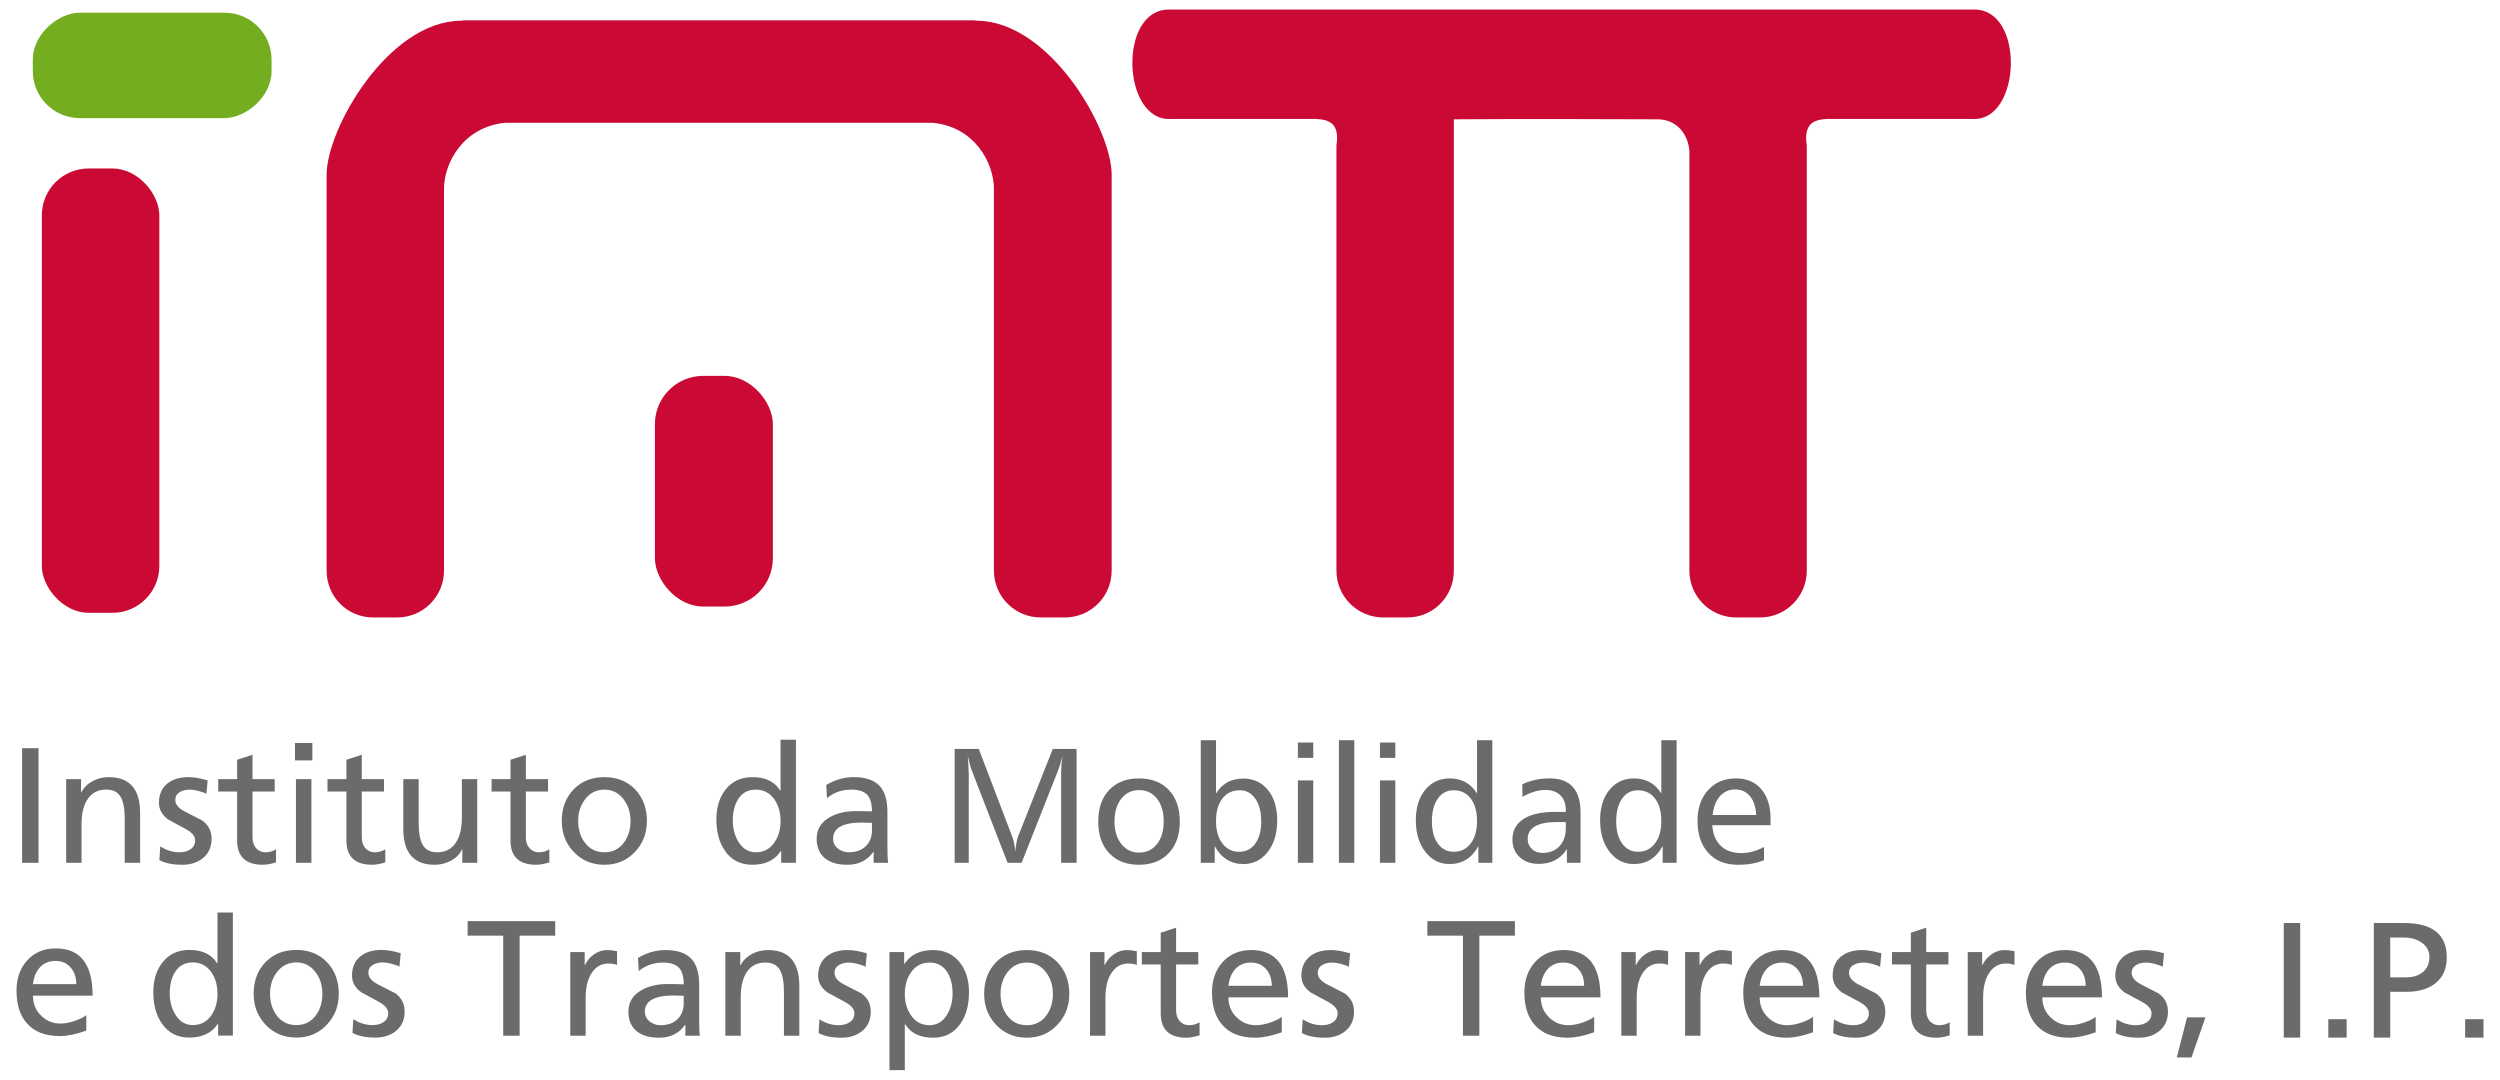 <?xml version="1.0" encoding="UTF-8" standalone="no"?>
<!-- Created with Inkscape (http://www.inkscape.org/) -->
<svg
   xmlns:svg="http://www.w3.org/2000/svg"
   xmlns="http://www.w3.org/2000/svg"
   version="1.0"
   width="224.895"
   height="97.126"
   id="svg2">
  <defs
     id="defs4" />
  <g
     transform="translate(-239.308,-486.204)"
     id="layer1">
    <rect
       width="224.895"
       height="97.126"
       x="239.308"
       y="486.204"
       style="fill:white;fill-opacity:1;stroke:none;stroke-width:0.25;stroke-opacity:1"
       id="rect5552" />
    <rect
       width="10.57"
       height="39.972"
       ry="4.217"
       x="243.071"
       y="501.359"
       style="fill:#ca0a34;fill-opacity:1;stroke:none;stroke-width:0.148;stroke-opacity:1"
       id="rect1882" />
    <rect
       width="9.483"
       height="21.479"
       ry="4.227"
       x="487.346"
       y="-263.737"
       transform="matrix(0,1,-1,0,0,0)"
       style="fill:#75ad21;fill-opacity:1;stroke:none;stroke-width:0.103;stroke-opacity:1"
       id="rect1884" />
    <path
       d="M 280.906,488.035 L 280.938,488.066 L 280.719,488.066 C 274.191,488.18 268.688,497.789 268.688,501.938 L 268.688,537.531 C 268.688,539.867 270.539,541.75 272.875,541.75 L 275.031,541.75 C 277.367,541.75 279.25,539.867 279.25,537.531 L 279.25,503.188 C 279.25,500.852 280.999,497.59 284.781,497.25 L 323.188,497.25 C 326.97,497.59 328.719,500.852 328.719,503.188 L 328.719,537.531 C 328.719,539.867 330.602,541.75 332.938,541.75 L 335.094,541.75 C 337.43,541.75 339.312,539.867 339.312,537.531 L 339.312,501.938 C 339.312,497.789 333.778,488.18 327.25,488.066 L 327.031,488.066 L 327.062,488.035 L 280.906,488.035 z "
       style="fill:#ca0a34;fill-opacity:1;stroke:none;stroke-width:0.148;stroke-opacity:1"
       id="rect1886" />
    <rect
       width="10.611"
       height="20.752"
       ry="4.342"
       x="298.223"
       y="520.017"
       style="fill:#ca0a34;fill-opacity:1;stroke:none;stroke-width:0.107;stroke-opacity:1"
       id="rect1888" />
    <path
       d="M 344.469,487.062 C 339.87,487.042 340.236,497.153 344.625,496.906 L 356.844,496.906 C 358.498,496.872 359.897,496.909 359.531,499.312 L 359.531,537.531 C 359.531,539.867 361.414,541.75 363.75,541.75 L 365.906,541.75 C 368.242,541.75 370.094,539.867 370.094,537.531 L 370.094,496.938 C 376.208,496.898 382.323,496.91 388.438,496.938 C 390.24,496.95 391.197,498.394 391.281,499.812 L 391.281,537.531 C 391.281,539.867 393.164,541.75 395.5,541.75 L 397.625,541.75 C 399.961,541.75 401.844,539.867 401.844,537.531 L 401.844,499.312 C 401.478,496.909 402.877,496.872 404.531,496.906 L 416.75,496.906 C 421.139,497.153 421.505,487.042 416.906,487.062 C 416.906,487.062 344.469,487.062 344.469,487.062 z "
       style="fill:#ca0a34;fill-opacity:1;stroke:none;stroke-width:0.148;stroke-opacity:1"
       id="rect1921" />
    <path
       d="M 242.774,563.817 L 241.296,563.817 L 241.296,553.511 L 242.774,553.511 L 242.774,563.817 z M 251.912,563.817 L 250.528,563.817 L 250.528,559.918 C 250.528,559.005 250.413,558.342 250.183,557.929 C 249.937,557.482 249.522,557.252 248.936,557.237 C 248.177,557.213 247.598,557.494 247.199,558.08 C 246.829,558.623 246.644,559.375 246.644,560.336 L 246.644,563.817 L 245.26,563.817 L 245.26,556.293 L 246.601,556.293 L 246.601,557.482 L 246.629,557.482 C 246.836,557.064 247.165,556.731 247.617,556.484 C 248.068,556.237 248.561,556.113 249.094,556.113 C 250.973,556.113 251.912,557.189 251.912,559.342 L 251.912,563.817 z M 258.341,561.648 C 258.341,562.407 258.072,562.998 257.534,563.421 C 257.048,563.805 256.441,563.997 255.71,563.997 C 254.85,563.997 254.163,563.858 253.649,563.579 L 253.721,562.34 C 254.269,562.695 254.845,562.873 255.451,562.873 C 255.826,562.873 256.14,562.794 256.395,562.635 C 256.707,562.448 256.863,562.167 256.863,561.792 C 256.863,561.427 256.582,561.09 256.02,560.783 C 255.496,560.5 254.973,560.216 254.449,559.933 C 253.887,559.529 253.606,559.027 253.606,558.426 C 253.606,557.677 253.861,557.095 254.37,556.682 C 254.845,556.303 255.475,556.113 256.258,556.113 C 256.748,556.113 257.325,556.211 257.988,556.408 L 257.872,557.619 C 257.723,557.528 257.481,557.439 257.145,557.352 C 256.827,557.276 256.582,557.237 256.409,557.237 C 256.03,557.237 255.72,557.312 255.48,557.461 C 255.211,557.624 255.076,557.855 255.076,558.152 C 255.076,558.561 255.36,558.912 255.927,559.205 C 256.45,559.474 256.974,559.743 257.498,560.012 C 258.06,560.415 258.341,560.961 258.341,561.648 L 258.341,561.648 z M 264.135,563.788 C 263.655,563.928 263.261,563.997 262.953,563.997 C 261.411,563.997 260.64,563.267 260.64,561.806 L 260.64,557.41 L 258.939,557.41 L 258.939,556.293 L 260.64,556.293 L 260.64,554.549 L 262.024,554.102 L 262.024,556.293 L 264.02,556.293 L 264.02,557.41 L 262.024,557.41 L 262.024,561.533 C 262.024,561.951 262.139,562.282 262.37,562.527 C 262.586,562.758 262.86,562.873 263.191,562.873 C 263.547,562.873 263.861,562.784 264.135,562.606 L 264.135,563.788 z M 267.407,554.607 L 265.843,554.607 L 265.843,553.043 L 267.407,553.043 L 267.407,554.607 z M 267.321,563.817 L 265.93,563.817 L 265.93,556.293 L 267.321,556.293 L 267.321,563.817 z M 273.966,563.788 C 273.485,563.928 273.091,563.997 272.784,563.997 C 271.241,563.997 270.47,563.267 270.47,561.806 L 270.47,557.41 L 268.769,557.41 L 268.769,556.293 L 270.47,556.293 L 270.47,554.549 L 271.854,554.102 L 271.854,556.293 L 273.85,556.293 L 273.85,557.41 L 271.854,557.41 L 271.854,561.533 C 271.854,561.951 271.969,562.282 272.2,562.527 C 272.416,562.758 272.69,562.873 273.022,562.873 C 273.377,562.873 273.692,562.784 273.966,562.606 L 273.966,563.788 z M 282.239,563.817 L 280.899,563.817 L 280.899,562.621 L 280.87,562.621 C 280.668,563.044 280.34,563.379 279.886,563.626 C 279.432,563.874 278.939,563.997 278.405,563.997 C 276.527,563.997 275.587,562.919 275.587,560.761 L 275.587,556.293 L 276.971,556.293 L 276.971,560.185 C 276.971,561.098 277.086,561.761 277.317,562.174 C 277.562,562.626 277.98,562.859 278.571,562.873 C 279.33,562.892 279.907,562.609 280.301,562.023 C 280.671,561.484 280.856,560.735 280.856,559.774 L 280.856,556.293 L 282.239,556.293 L 282.239,563.817 z M 288.726,563.788 C 288.245,563.928 287.851,563.997 287.544,563.997 C 286.001,563.997 285.23,563.267 285.23,561.806 L 285.23,557.41 L 283.529,557.41 L 283.529,556.293 L 285.23,556.293 L 285.23,554.549 L 286.614,554.102 L 286.614,556.293 L 288.61,556.293 L 288.61,557.41 L 286.614,557.41 L 286.614,561.533 C 286.614,561.951 286.729,562.282 286.96,562.527 C 287.176,562.758 287.45,562.873 287.782,562.873 C 288.137,562.873 288.452,562.784 288.726,562.606 L 288.726,563.788 z M 297.504,560.055 C 297.504,561.151 297.148,562.075 296.437,562.83 C 295.712,563.608 294.794,563.997 293.684,563.997 C 292.565,563.997 291.64,563.608 290.909,562.83 C 290.198,562.075 289.843,561.151 289.843,560.055 C 289.843,558.902 290.197,557.957 290.906,557.219 C 291.615,556.482 292.541,556.113 293.684,556.113 C 294.818,556.113 295.738,556.482 296.444,557.219 C 297.151,557.957 297.504,558.902 297.504,560.055 L 297.504,560.055 z M 296.026,560.055 C 296.026,559.296 295.82,558.647 295.407,558.109 C 294.965,557.528 294.39,557.237 293.684,557.237 C 292.968,557.237 292.387,557.528 291.94,558.109 C 291.527,558.647 291.32,559.296 291.32,560.055 C 291.32,560.805 291.51,561.441 291.89,561.965 C 292.322,562.57 292.92,562.873 293.684,562.873 C 294.438,562.873 295.032,562.57 295.464,561.965 C 295.839,561.441 296.026,560.805 296.026,560.055 L 296.026,560.055 z "
       style="font-size:14.109px;font-style:normal;font-variant:normal;font-weight:normal;font-stretch:normal;text-align:start;line-height:100%;writing-mode:lr-tb;text-anchor:start;fill:#6d6a6a;fill-opacity:1;stroke:none;stroke-width:1px;stroke-linecap:butt;stroke-linejoin:miter;stroke-opacity:1;font-family:Trebuchet MS"
       id="text1935" />
    <path
       d="M 310.908,563.817 L 309.582,563.817 L 309.582,562.758 L 309.553,562.758 C 309.01,563.584 308.155,563.997 306.987,563.997 C 305.921,563.997 305.097,563.574 304.515,562.729 C 304.006,561.989 303.751,561.052 303.751,559.918 C 303.751,558.842 304.02,557.955 304.558,557.259 C 305.145,556.495 305.959,556.113 307.002,556.113 C 308.164,556.113 308.996,556.516 309.495,557.324 L 309.524,557.324 L 309.524,552.747 L 310.908,552.747 L 310.908,563.817 z M 309.524,560.069 C 309.524,559.301 309.341,558.652 308.976,558.124 C 308.563,557.533 308.003,557.237 307.297,557.237 C 306.596,557.237 306.062,557.53 305.697,558.116 C 305.385,558.616 305.229,559.253 305.229,560.026 C 305.229,560.728 305.39,561.35 305.712,561.893 C 306.096,562.546 306.629,562.873 307.312,562.873 C 308.032,562.873 308.597,562.563 309.005,561.943 C 309.351,561.415 309.524,560.79 309.524,560.069 L 309.524,560.069 z M 319.196,563.817 L 317.899,563.817 L 317.899,562.844 L 317.87,562.844 C 317.322,563.613 316.544,563.997 315.535,563.997 C 314.684,563.997 314.021,563.81 313.546,563.435 C 313.032,563.032 312.774,562.436 312.774,561.648 C 312.774,560.793 313.178,560.144 313.985,559.702 C 314.629,559.346 315.393,559.169 316.277,559.169 C 316.897,559.169 317.387,559.178 317.747,559.197 C 317.747,558.525 317.613,558.035 317.344,557.727 C 317.051,557.4 316.565,557.237 315.888,557.237 C 315.042,557.237 314.314,557.492 313.704,558.001 L 313.632,556.819 C 314.425,556.348 315.251,556.113 316.111,556.113 C 317.168,556.113 317.942,556.375 318.432,556.898 C 318.903,557.403 319.138,558.179 319.138,559.226 L 319.138,562.34 C 319.138,563.032 319.157,563.524 319.196,563.817 L 319.196,563.817 z M 317.747,560.891 L 317.747,560.228 C 317.651,560.228 317.505,560.223 317.308,560.214 C 317.111,560.204 316.964,560.199 316.868,560.199 C 315.124,560.199 314.252,560.682 314.252,561.648 C 314.252,562.018 314.406,562.32 314.713,562.556 C 314.987,562.767 315.302,562.873 315.657,562.873 C 316.32,562.873 316.839,562.683 317.214,562.304 C 317.57,561.948 317.747,561.477 317.747,560.891 L 317.747,560.891 z "
       style="font-size:14.109px;font-style:normal;font-variant:normal;font-weight:normal;font-stretch:normal;text-align:start;line-height:100%;writing-mode:lr-tb;text-anchor:start;fill:#6d6a6a;fill-opacity:1;stroke:none;stroke-width:1px;stroke-linecap:butt;stroke-linejoin:miter;stroke-opacity:1;font-family:Trebuchet MS"
       id="text1953" />
    <path
       d="M 325.188,553.576 L 327.357,553.576 L 330.384,561.518 C 330.456,561.71 330.512,561.916 330.553,562.134 C 330.594,562.353 330.622,562.582 330.636,562.823 C 330.67,562.51 330.707,562.239 330.748,562.008 C 330.789,561.777 330.831,561.607 330.874,561.496 L 334.016,553.576 L 336.157,553.576 L 336.157,563.817 L 334.766,563.817 L 334.766,555.774 C 334.766,555.524 334.776,555.267 334.795,555.003 C 334.814,554.738 334.845,554.465 334.889,554.181 C 334.826,554.45 334.759,554.704 334.687,554.941 C 334.615,555.179 334.538,555.397 334.456,555.594 L 331.213,563.817 L 329.944,563.817 L 326.708,555.464 C 326.66,555.339 326.607,555.17 326.55,554.956 C 326.492,554.742 326.432,554.493 326.37,554.21 C 326.398,554.676 326.42,555.041 326.434,555.305 C 326.449,555.57 326.456,555.735 326.456,555.803 L 326.456,563.817 L 325.188,563.817 L 325.188,553.576 z M 341.779,557.28 C 341.12,557.28 340.587,557.538 340.179,558.055 C 339.77,558.571 339.566,559.253 339.566,560.098 C 339.566,560.934 339.77,561.611 340.179,562.127 C 340.587,562.644 341.12,562.902 341.779,562.902 C 342.447,562.902 342.982,562.647 343.386,562.138 C 343.789,561.629 343.991,560.949 343.991,560.098 C 343.991,559.243 343.789,558.559 343.386,558.048 C 342.982,557.536 342.447,557.28 341.779,557.28 L 341.779,557.28 z M 341.764,556.228 C 342.903,556.228 343.8,556.575 344.456,557.269 C 345.112,557.964 345.44,558.911 345.44,560.113 C 345.44,561.304 345.11,562.25 344.449,562.949 C 343.788,563.648 342.893,563.997 341.764,563.997 C 340.635,563.997 339.743,563.649 339.087,562.952 C 338.431,562.256 338.103,561.309 338.103,560.113 C 338.103,558.911 338.431,557.964 339.087,557.269 C 339.743,556.575 340.635,556.228 341.764,556.228 L 341.764,556.228 z M 350.824,557.295 C 350.17,557.295 349.653,557.542 349.271,558.037 C 348.889,558.532 348.698,559.209 348.698,560.069 C 348.698,560.905 348.889,561.574 349.271,562.077 C 349.653,562.579 350.156,562.83 350.781,562.83 C 351.386,562.83 351.868,562.586 352.226,562.098 C 352.584,561.611 352.762,560.949 352.763,560.113 C 352.762,559.248 352.587,558.562 352.236,558.055 C 351.886,557.548 351.415,557.295 350.824,557.295 L 350.824,557.295 z M 347.328,552.79 L 348.698,552.79 L 348.698,557.59 C 348.971,557.138 349.313,556.801 349.721,556.577 C 350.129,556.354 350.61,556.242 351.163,556.242 C 352.075,556.242 352.811,556.585 353.368,557.269 C 353.925,557.954 354.204,558.863 354.204,559.997 C 354.204,561.165 353.92,562.113 353.354,562.841 C 352.787,563.568 352.056,563.932 351.163,563.932 C 350.6,563.932 350.101,563.796 349.663,563.522 C 349.226,563.248 348.866,562.844 348.582,562.311 L 348.582,563.817 L 347.328,563.817 L 347.328,552.79 z M 356.063,556.408 L 357.447,556.408 L 357.447,563.817 L 356.063,563.817 L 356.063,556.408 z M 356.063,552.999 L 357.447,552.999 L 357.447,554.383 L 356.063,554.383 L 356.063,552.999 z M 359.754,552.79 L 361.137,552.79 L 361.137,563.817 L 359.754,563.817 L 359.754,552.79 z M 363.444,556.408 L 364.827,556.408 L 364.827,563.817 L 363.444,563.817 L 363.444,556.408 z M 363.444,552.999 L 364.827,552.999 L 364.827,554.383 L 363.444,554.383 L 363.444,552.999 z M 370.067,557.295 C 369.476,557.295 369.004,557.546 368.651,558.048 C 368.298,558.55 368.121,559.229 368.121,560.084 C 368.121,560.929 368.3,561.599 368.658,562.091 C 369.016,562.583 369.495,562.83 370.096,562.83 C 370.721,562.83 371.224,562.58 371.606,562.08 C 371.988,561.58 372.179,560.915 372.179,560.084 C 372.179,559.214 371.99,558.532 371.613,558.037 C 371.236,557.542 370.721,557.295 370.067,557.295 L 370.067,557.295 z M 372.179,552.79 L 373.555,552.79 L 373.555,563.817 L 372.301,563.817 L 372.301,562.311 C 372.013,562.849 371.652,563.254 371.217,563.525 C 370.782,563.797 370.276,563.932 369.7,563.932 C 368.82,563.932 368.096,563.565 367.527,562.83 C 366.957,562.095 366.673,561.15 366.673,559.997 C 366.673,558.859 366.952,557.946 367.512,557.259 C 368.072,556.571 368.811,556.228 369.728,556.228 C 370.262,556.228 370.735,556.342 371.148,556.57 C 371.561,556.798 371.905,557.138 372.179,557.59 L 372.179,552.79 z M 379.292,560.156 C 378.466,560.156 377.833,560.286 377.393,560.545 C 376.954,560.805 376.734,561.177 376.734,561.662 C 376.734,562.032 376.859,562.336 377.109,562.574 C 377.358,562.812 377.683,562.931 378.082,562.931 C 378.711,562.931 379.216,562.729 379.595,562.325 C 379.975,561.922 380.164,561.381 380.164,560.704 L 380.164,560.156 L 379.292,560.156 z M 381.491,559.313 L 381.491,563.817 L 380.265,563.817 L 380.265,562.577 C 379.977,563.029 379.622,563.365 379.199,563.587 C 378.776,563.808 378.286,563.918 377.728,563.918 C 377.022,563.918 376.452,563.716 376.017,563.313 C 375.582,562.909 375.364,562.383 375.364,561.734 C 375.364,560.927 375.694,560.31 376.352,559.882 C 377.01,559.454 377.959,559.241 379.199,559.241 L 380.164,559.241 L 380.164,559.096 C 380.164,558.52 380.002,558.071 379.678,557.749 C 379.354,557.427 378.906,557.266 378.334,557.266 C 378.012,557.266 377.678,557.317 377.332,557.421 C 376.986,557.524 376.631,557.679 376.265,557.886 L 376.251,556.761 C 376.621,556.583 377.01,556.45 377.419,556.361 C 377.827,556.272 378.264,556.228 378.73,556.228 C 379.648,556.228 380.337,556.485 380.799,556.999 C 381.26,557.513 381.491,558.284 381.491,559.313 L 381.491,559.313 z M 386.644,557.295 C 386.053,557.295 385.581,557.546 385.228,558.048 C 384.874,558.55 384.698,559.229 384.698,560.084 C 384.698,560.929 384.877,561.599 385.235,562.091 C 385.593,562.583 386.072,562.83 386.673,562.83 C 387.297,562.83 387.801,562.58 388.183,562.08 C 388.565,561.58 388.756,560.915 388.756,560.084 C 388.756,559.214 388.567,558.532 388.19,558.037 C 387.813,557.542 387.297,557.295 386.644,557.295 L 386.644,557.295 z M 388.756,552.79 L 390.132,552.79 L 390.132,563.817 L 388.878,563.817 L 388.878,562.311 C 388.59,562.849 388.228,563.254 387.793,563.525 C 387.359,563.797 386.853,563.932 386.276,563.932 C 385.397,563.932 384.673,563.565 384.103,562.83 C 383.534,562.095 383.249,561.15 383.249,559.997 C 383.249,558.859 383.529,557.946 384.089,557.259 C 384.649,556.571 385.387,556.228 386.305,556.228 C 386.838,556.228 387.312,556.342 387.725,556.57 C 388.138,556.798 388.482,557.138 388.756,557.59 L 388.756,552.79 z M 398.586,559.875 L 398.586,560.437 L 393.339,560.437 C 393.392,561.23 393.646,561.846 394.1,562.286 C 394.554,562.725 395.168,562.945 395.941,562.945 C 396.282,562.945 396.621,562.901 396.957,562.812 C 397.294,562.723 397.64,562.585 397.995,562.397 L 397.995,563.579 C 397.669,563.719 397.312,563.823 396.925,563.893 C 396.538,563.962 396.112,563.997 395.646,563.997 C 394.521,563.997 393.635,563.643 392.986,562.934 C 392.338,562.226 392.013,561.261 392.013,560.041 C 392.013,558.897 392.332,557.976 392.968,557.277 C 393.605,556.577 394.437,556.228 395.466,556.228 C 396.436,556.228 397.199,556.552 397.754,557.201 C 398.309,557.85 398.586,558.741 398.586,559.875 L 398.586,559.875 z M 397.296,559.522 C 397.248,558.782 397.058,558.213 396.727,557.817 C 396.395,557.421 395.951,557.222 395.393,557.222 C 394.841,557.222 394.384,557.428 394.024,557.839 C 393.664,558.25 393.447,558.811 393.375,559.522 L 397.296,559.522 z "
       style="font-size:14.76px;font-style:normal;font-variant:normal;font-weight:normal;font-stretch:normal;text-align:start;line-height:100%;writing-mode:lr-tb;text-anchor:start;fill:#6d6a6a;fill-opacity:1;stroke:none;stroke-width:1px;stroke-linecap:butt;stroke-linejoin:miter;stroke-opacity:1;font-family:Trebuchet MS"
       id="text1959" />
    <path
       d="M 247.641,575.774 L 242.272,575.774 C 242.272,576.499 242.521,577.102 243.021,577.583 C 243.497,578.049 244.073,578.282 244.751,578.282 C 245.169,578.282 245.628,578.19 246.127,578.008 C 246.555,577.854 246.87,577.693 247.071,577.525 L 247.071,578.916 C 246.168,579.243 245.375,579.406 244.693,579.406 C 243.396,579.406 242.413,579.031 241.745,578.282 C 241.111,577.58 240.794,576.595 240.794,575.327 C 240.794,574.207 241.118,573.293 241.767,572.585 C 242.416,571.876 243.269,571.522 244.326,571.522 C 246.536,571.522 247.641,572.939 247.641,575.774 L 247.641,575.774 z M 246.171,574.736 C 246.171,574.14 246.007,573.648 245.68,573.258 C 245.335,572.85 244.873,572.646 244.297,572.646 C 243.672,572.646 243.177,572.872 242.812,573.323 C 242.514,573.698 242.334,574.169 242.272,574.736 L 246.171,574.736 z "
       style="font-size:14.109px;font-style:normal;font-variant:normal;font-weight:normal;font-stretch:normal;text-align:start;line-height:100%;writing-mode:lr-tb;text-anchor:start;fill:#6d6a6a;fill-opacity:1;stroke:none;stroke-width:1px;stroke-linecap:butt;stroke-linejoin:miter;stroke-opacity:1;font-family:Trebuchet MS"
       id="text1967" />
    <path
       d="M 260.257,579.362 L 258.931,579.362 L 258.931,578.303 L 258.902,578.303 C 258.359,579.129 257.504,579.542 256.336,579.542 C 255.27,579.542 254.446,579.119 253.864,578.274 C 253.355,577.534 253.1,576.597 253.1,575.463 C 253.1,574.387 253.369,573.5 253.908,572.804 C 254.494,572.04 255.308,571.658 256.351,571.658 C 257.513,571.658 258.345,572.061 258.844,572.868 L 258.873,572.868 L 258.873,568.292 L 260.257,568.292 L 260.257,579.362 z M 258.873,575.614 C 258.873,574.846 258.691,574.197 258.325,573.668 C 257.912,573.077 257.353,572.782 256.646,572.782 C 255.945,572.782 255.411,573.075 255.046,573.661 C 254.734,574.161 254.578,574.797 254.578,575.571 C 254.578,576.273 254.739,576.895 255.061,577.438 C 255.445,578.091 255.978,578.418 256.661,578.418 C 257.381,578.418 257.946,578.108 258.354,577.488 C 258.7,576.96 258.873,576.335 258.873,575.614 L 258.873,575.614 z M 269.785,575.6 C 269.785,576.695 269.429,577.62 268.718,578.375 C 267.993,579.153 267.075,579.542 265.965,579.542 C 264.845,579.542 263.921,579.153 263.19,578.375 C 262.479,577.62 262.124,576.695 262.124,575.6 C 262.124,574.447 262.478,573.501 263.187,572.764 C 263.895,572.026 264.821,571.658 265.965,571.658 C 267.099,571.658 268.019,572.026 268.725,572.764 C 269.432,573.501 269.785,574.447 269.785,575.6 L 269.785,575.6 z M 268.307,575.6 C 268.307,574.841 268.101,574.192 267.687,573.654 C 267.245,573.073 266.671,572.782 265.965,572.782 C 265.249,572.782 264.668,573.073 264.221,573.654 C 263.808,574.192 263.601,574.841 263.601,575.6 C 263.601,576.349 263.791,576.986 264.17,577.51 C 264.603,578.115 265.201,578.418 265.965,578.418 C 266.719,578.418 267.313,578.115 267.745,577.51 C 268.12,576.986 268.307,576.349 268.307,575.6 L 268.307,575.6 z M 275.709,577.193 C 275.709,577.952 275.44,578.543 274.902,578.966 C 274.416,579.35 273.809,579.542 273.078,579.542 C 272.218,579.542 271.531,579.403 271.017,579.124 L 271.089,577.885 C 271.637,578.24 272.213,578.418 272.819,578.418 C 273.194,578.418 273.508,578.339 273.763,578.18 C 274.075,577.993 274.231,577.712 274.231,577.337 C 274.231,576.972 273.95,576.635 273.388,576.328 C 272.864,576.044 272.341,575.761 271.817,575.477 C 271.255,575.074 270.974,574.572 270.974,573.971 C 270.974,573.222 271.228,572.64 271.738,572.227 C 272.213,571.847 272.843,571.658 273.626,571.658 C 274.116,571.658 274.693,571.756 275.356,571.953 L 275.24,573.164 C 275.091,573.073 274.849,572.984 274.512,572.897 C 274.195,572.82 273.95,572.782 273.777,572.782 C 273.398,572.782 273.088,572.856 272.848,573.005 C 272.579,573.169 272.444,573.399 272.444,573.697 C 272.444,574.106 272.728,574.456 273.294,574.749 C 273.818,575.019 274.342,575.288 274.866,575.557 C 275.428,575.96 275.709,576.506 275.709,577.193 L 275.709,577.193 z "
       style="font-size:14.109px;font-style:normal;font-variant:normal;font-weight:normal;font-stretch:normal;text-align:start;line-height:100%;writing-mode:lr-tb;text-anchor:start;fill:#6d6a6a;fill-opacity:1;stroke:none;stroke-width:1px;stroke-linecap:butt;stroke-linejoin:miter;stroke-opacity:1;font-family:Trebuchet MS"
       id="text1973" />
    <path
       d="M 289.253,570.372 L 286.053,570.372 L 286.053,579.374 L 284.576,579.374 L 284.576,570.372 L 281.376,570.372 L 281.376,569.068 L 289.253,569.068 L 289.253,570.372 z M 294.817,573.01 C 294.601,572.923 294.344,572.88 294.046,572.88 C 293.421,572.88 292.923,573.156 292.55,573.709 C 292.178,574.261 291.992,575.009 291.992,575.95 L 291.992,579.374 L 290.608,579.374 L 290.608,571.849 L 291.905,571.849 L 291.905,573.01 L 291.934,573.01 C 292.121,572.616 292.396,572.294 292.759,572.044 C 293.122,571.794 293.503,571.669 293.902,571.669 C 294.166,571.669 294.471,571.703 294.817,571.77 L 294.817,573.01 z M 302.262,579.374 L 300.964,579.374 L 300.964,578.401 L 300.936,578.401 C 300.388,579.169 299.609,579.554 298.601,579.554 C 297.75,579.554 297.087,579.366 296.611,578.992 C 296.097,578.588 295.84,577.992 295.84,577.204 C 295.84,576.349 296.244,575.7 297.051,575.258 C 297.695,574.903 298.459,574.725 299.343,574.725 C 299.963,574.725 300.453,574.735 300.813,574.754 C 300.813,574.081 300.679,573.591 300.409,573.284 C 300.116,572.957 299.631,572.794 298.954,572.794 C 298.108,572.794 297.38,573.048 296.77,573.558 L 296.698,572.376 C 297.491,571.905 298.317,571.669 299.177,571.669 C 300.234,571.669 301.008,571.931 301.498,572.455 C 301.969,572.959 302.204,573.735 302.204,574.783 L 302.204,577.896 C 302.204,578.588 302.223,579.081 302.262,579.374 L 302.262,579.374 z M 300.813,576.448 L 300.813,575.784 C 300.717,575.784 300.57,575.78 300.373,575.77 C 300.176,575.76 300.03,575.756 299.934,575.756 C 298.19,575.756 297.318,576.239 297.318,577.204 C 297.318,577.574 297.471,577.877 297.779,578.112 C 298.053,578.324 298.367,578.429 298.723,578.429 C 299.386,578.429 299.905,578.24 300.28,577.86 C 300.635,577.505 300.813,577.034 300.813,576.448 L 300.813,576.448 z M 311.213,579.374 L 309.829,579.374 L 309.829,575.475 C 309.829,574.562 309.714,573.899 309.483,573.485 C 309.238,573.039 308.822,572.808 308.236,572.794 C 307.477,572.77 306.898,573.051 306.499,573.637 C 306.129,574.18 305.944,574.932 305.944,575.893 L 305.944,579.374 L 304.561,579.374 L 304.561,571.849 L 305.901,571.849 L 305.901,573.039 L 305.93,573.039 C 306.137,572.621 306.466,572.288 306.917,572.04 C 307.369,571.793 307.862,571.669 308.395,571.669 C 310.273,571.669 311.213,572.746 311.213,574.898 L 311.213,579.374 z M 317.641,577.204 C 317.641,577.963 317.372,578.554 316.834,578.977 C 316.349,579.362 315.741,579.554 315.011,579.554 C 314.151,579.554 313.464,579.414 312.95,579.136 L 313.022,577.896 C 313.57,578.252 314.146,578.429 314.751,578.429 C 315.126,578.429 315.441,578.35 315.696,578.192 C 316.008,578.004 316.164,577.723 316.164,577.348 C 316.164,576.983 315.883,576.647 315.321,576.339 C 314.797,576.056 314.273,575.772 313.75,575.489 C 313.188,575.085 312.906,574.583 312.906,573.983 C 312.906,573.233 313.161,572.652 313.67,572.239 C 314.146,571.859 314.775,571.669 315.559,571.669 C 316.049,571.669 316.625,571.768 317.288,571.965 L 317.173,573.176 C 317.024,573.084 316.781,572.995 316.445,572.909 C 316.128,572.832 315.883,572.794 315.71,572.794 C 315.33,572.794 315.021,572.868 314.78,573.017 C 314.511,573.18 314.377,573.411 314.377,573.709 C 314.377,574.117 314.66,574.468 315.227,574.761 C 315.751,575.03 316.275,575.299 316.798,575.568 C 317.36,575.972 317.641,576.517 317.641,577.204 L 317.641,577.204 z M 326.477,575.475 C 326.477,576.613 326.223,577.55 325.713,578.285 C 325.132,579.131 324.31,579.554 323.249,579.554 C 322.071,579.554 321.233,579.15 320.733,578.343 L 320.704,578.343 L 320.704,582.473 L 319.321,582.473 L 319.321,571.849 L 320.647,571.849 L 320.647,572.909 L 320.676,572.909 C 321.219,572.082 322.071,571.669 323.234,571.669 C 324.272,571.669 325.086,572.051 325.677,572.815 C 326.211,573.512 326.477,574.398 326.477,575.475 L 326.477,575.475 z M 325,575.583 C 325,574.814 324.844,574.177 324.531,573.673 C 324.166,573.087 323.635,572.794 322.939,572.794 C 322.228,572.794 321.668,573.089 321.259,573.68 C 320.889,574.209 320.704,574.857 320.704,575.626 C 320.704,576.347 320.88,576.971 321.231,577.5 C 321.639,578.12 322.204,578.429 322.924,578.429 C 323.602,578.429 324.135,578.103 324.524,577.449 C 324.841,576.906 325,576.284 325,575.583 L 325,575.583 z M 335.5,575.612 C 335.5,576.707 335.145,577.632 334.434,578.386 C 333.708,579.165 332.791,579.554 331.681,579.554 C 330.561,579.554 329.636,579.165 328.906,578.386 C 328.195,577.632 327.839,576.707 327.839,575.612 C 327.839,574.458 328.194,573.513 328.902,572.776 C 329.611,572.038 330.537,571.669 331.681,571.669 C 332.815,571.669 333.735,572.038 334.441,572.776 C 335.147,573.513 335.5,574.458 335.5,575.612 L 335.5,575.612 z M 334.023,575.612 C 334.023,574.852 333.816,574.204 333.403,573.666 C 332.961,573.084 332.387,572.794 331.681,572.794 C 330.965,572.794 330.384,573.084 329.937,573.666 C 329.523,574.204 329.317,574.852 329.317,575.612 C 329.317,576.361 329.507,576.998 329.886,577.521 C 330.319,578.127 330.917,578.429 331.681,578.429 C 332.435,578.429 333.028,578.127 333.461,577.521 C 333.836,576.998 334.023,576.361 334.023,575.612 L 334.023,575.612 z M 341.576,573.01 C 341.36,572.923 341.103,572.88 340.805,572.88 C 340.18,572.88 339.682,573.156 339.309,573.709 C 338.937,574.261 338.751,575.009 338.751,575.95 L 338.751,579.374 L 337.367,579.374 L 337.367,571.849 L 338.664,571.849 L 338.664,573.01 L 338.693,573.01 C 338.881,572.616 339.156,572.294 339.518,572.044 C 339.881,571.794 340.262,571.669 340.661,571.669 C 340.925,571.669 341.23,571.703 341.576,571.77 L 341.576,573.01 z M 347.219,579.345 C 346.739,579.484 346.345,579.554 346.037,579.554 C 344.495,579.554 343.724,578.823 343.724,577.363 L 343.724,572.967 L 342.023,572.967 L 342.023,571.849 L 343.724,571.849 L 343.724,570.105 L 345.107,569.659 L 345.107,571.849 L 347.104,571.849 L 347.104,572.967 L 345.107,572.967 L 345.107,577.089 C 345.107,577.507 345.223,577.838 345.453,578.084 C 345.67,578.314 345.943,578.429 346.275,578.429 C 346.631,578.429 346.945,578.341 347.219,578.163 L 347.219,579.345 z M 355.183,575.921 L 349.814,575.921 C 349.814,576.647 350.063,577.25 350.563,577.73 C 351.039,578.196 351.615,578.429 352.293,578.429 C 352.711,578.429 353.17,578.338 353.669,578.156 C 354.097,578.002 354.412,577.841 354.614,577.673 L 354.614,579.064 C 353.71,579.39 352.917,579.554 352.235,579.554 C 350.938,579.554 349.955,579.179 349.288,578.429 C 348.653,577.728 348.336,576.743 348.336,575.475 C 348.336,574.355 348.661,573.441 349.309,572.732 C 349.958,572.024 350.811,571.669 351.868,571.669 C 354.078,571.669 355.183,573.087 355.183,575.921 L 355.183,575.921 z M 353.713,574.884 C 353.713,574.288 353.549,573.795 353.223,573.406 C 352.877,572.998 352.415,572.794 351.839,572.794 C 351.214,572.794 350.719,573.019 350.354,573.471 C 350.056,573.846 349.876,574.317 349.814,574.884 L 353.713,574.884 z M 361.114,577.204 C 361.114,577.963 360.845,578.554 360.307,578.977 C 359.822,579.362 359.214,579.554 358.484,579.554 C 357.624,579.554 356.937,579.414 356.423,579.136 L 356.495,577.896 C 357.042,578.252 357.619,578.429 358.224,578.429 C 358.599,578.429 358.914,578.35 359.168,578.192 C 359.481,578.004 359.637,577.723 359.637,577.348 C 359.637,576.983 359.356,576.647 358.794,576.339 C 358.27,576.056 357.746,575.772 357.222,575.489 C 356.66,575.085 356.379,574.583 356.379,573.983 C 356.379,573.233 356.634,572.652 357.143,572.239 C 357.619,571.859 358.248,571.669 359.031,571.669 C 359.522,571.669 360.098,571.768 360.761,571.965 L 360.646,573.176 C 360.497,573.084 360.254,572.995 359.918,572.909 C 359.601,572.832 359.356,572.794 359.183,572.794 C 358.803,572.794 358.493,572.868 358.253,573.017 C 357.984,573.18 357.849,573.411 357.849,573.709 C 357.849,574.117 358.133,574.468 358.7,574.761 C 359.224,575.03 359.747,575.299 360.271,575.568 C 360.833,575.972 361.114,576.517 361.114,577.204 L 361.114,577.204 z "
       style="font-size:14.109px;font-style:normal;font-variant:normal;font-weight:normal;font-stretch:normal;text-align:start;line-height:100%;writing-mode:lr-tb;text-anchor:start;fill:#6d6a6a;fill-opacity:1;stroke:none;stroke-width:1px;stroke-linecap:butt;stroke-linejoin:miter;stroke-opacity:1;font-family:Trebuchet MS"
       id="text1977" />
    <path
       d="M 375.587,570.372 L 372.387,570.372 L 372.387,579.374 L 370.91,579.374 L 370.91,570.372 L 367.71,570.372 L 367.71,569.068 L 375.587,569.068 L 375.587,570.372 z M 383.284,575.921 L 377.915,575.921 C 377.915,576.647 378.165,577.25 378.665,577.73 C 379.14,578.196 379.717,578.429 380.394,578.429 C 380.812,578.429 381.271,578.338 381.771,578.156 C 382.198,578.002 382.513,577.841 382.715,577.673 L 382.715,579.064 C 381.812,579.39 381.019,579.554 380.337,579.554 C 379.039,579.554 378.057,579.179 377.389,578.429 C 376.755,577.728 376.438,576.743 376.438,575.475 C 376.438,574.355 376.762,573.441 377.411,572.732 C 378.059,572.024 378.912,571.669 379.969,571.669 C 382.179,571.669 383.284,573.087 383.284,575.921 L 383.284,575.921 z M 381.814,574.884 C 381.814,574.288 381.651,573.795 381.324,573.406 C 380.978,572.998 380.517,572.794 379.94,572.794 C 379.316,572.794 378.821,573.019 378.456,573.471 C 378.158,573.846 377.978,574.317 377.915,574.884 L 381.814,574.884 z M 389.367,573.01 C 389.151,572.923 388.894,572.88 388.596,572.88 C 387.971,572.88 387.473,573.156 387.1,573.709 C 386.728,574.261 386.542,575.009 386.542,575.95 L 386.542,579.374 L 385.158,579.374 L 385.158,571.849 L 386.455,571.849 L 386.455,573.01 L 386.484,573.01 C 386.672,572.616 386.947,572.294 387.309,572.044 C 387.672,571.794 388.053,571.669 388.452,571.669 C 388.716,571.669 389.021,571.703 389.367,571.77 L 389.367,573.01 z M 395.104,573.01 C 394.888,572.923 394.631,572.88 394.333,572.88 C 393.708,572.88 393.21,573.156 392.837,573.709 C 392.465,574.261 392.279,575.009 392.279,575.95 L 392.279,579.374 L 390.895,579.374 L 390.895,571.849 L 392.192,571.849 L 392.192,573.01 L 392.221,573.01 C 392.408,572.616 392.683,572.294 393.046,572.044 C 393.409,571.794 393.79,571.669 394.189,571.669 C 394.453,571.669 394.758,571.703 395.104,571.77 L 395.104,573.01 z M 402.974,575.921 L 397.605,575.921 C 397.605,576.647 397.854,577.25 398.354,577.73 C 398.83,578.196 399.406,578.429 400.084,578.429 C 400.502,578.429 400.961,578.338 401.46,578.156 C 401.888,578.002 402.203,577.841 402.405,577.673 L 402.405,579.064 C 401.501,579.39 400.708,579.554 400.026,579.554 C 398.729,579.554 397.746,579.179 397.079,578.429 C 396.444,577.728 396.127,576.743 396.127,575.475 C 396.127,574.355 396.452,573.441 397.1,572.732 C 397.749,572.024 398.602,571.669 399.659,571.669 C 401.869,571.669 402.974,573.087 402.974,575.921 L 402.974,575.921 z M 401.504,574.884 C 401.504,574.288 401.34,573.795 401.014,573.406 C 400.668,572.998 400.206,572.794 399.63,572.794 C 399.005,572.794 398.51,573.019 398.145,573.471 C 397.847,573.846 397.667,574.317 397.605,574.884 L 401.504,574.884 z M 408.905,577.204 C 408.905,577.963 408.636,578.554 408.098,578.977 C 407.613,579.362 407.005,579.554 406.275,579.554 C 405.415,579.554 404.728,579.414 404.214,579.136 L 404.286,577.896 C 404.833,578.252 405.41,578.429 406.015,578.429 C 406.39,578.429 406.705,578.35 406.959,578.192 C 407.272,578.004 407.428,577.723 407.428,577.348 C 407.428,576.983 407.147,576.647 406.585,576.339 C 406.061,576.056 405.537,575.772 405.013,575.489 C 404.451,575.085 404.17,574.583 404.17,573.983 C 404.17,573.233 404.425,572.652 404.934,572.239 C 405.41,571.859 406.039,571.669 406.822,571.669 C 407.313,571.669 407.889,571.768 408.552,571.965 L 408.437,573.176 C 408.288,573.084 408.045,572.995 407.709,572.909 C 407.392,572.832 407.147,572.794 406.974,572.794 C 406.594,572.794 406.284,572.868 406.044,573.017 C 405.775,573.18 405.64,573.411 405.64,573.709 C 405.64,574.117 405.924,574.468 406.491,574.761 C 407.015,575.03 407.538,575.299 408.062,575.568 C 408.624,575.972 408.905,576.517 408.905,577.204 L 408.905,577.204 z M 414.7,579.345 C 414.219,579.484 413.825,579.554 413.518,579.554 C 411.975,579.554 411.204,578.823 411.204,577.363 L 411.204,572.967 L 409.503,572.967 L 409.503,571.849 L 411.204,571.849 L 411.204,570.105 L 412.588,569.659 L 412.588,571.849 L 414.584,571.849 L 414.584,572.967 L 412.588,572.967 L 412.588,577.089 C 412.588,577.507 412.703,577.838 412.934,578.084 C 413.15,578.314 413.424,578.429 413.756,578.429 C 414.111,578.429 414.426,578.341 414.7,578.163 L 414.7,579.345 z M 420.53,573.01 C 420.314,572.923 420.057,572.88 419.759,572.88 C 419.134,572.88 418.636,573.156 418.264,573.709 C 417.891,574.261 417.705,575.009 417.705,575.95 L 417.705,579.374 L 416.321,579.374 L 416.321,571.849 L 417.619,571.849 L 417.619,573.01 L 417.647,573.01 C 417.835,572.616 418.11,572.294 418.473,572.044 C 418.835,571.794 419.216,571.669 419.615,571.669 C 419.879,571.669 420.184,571.703 420.53,571.77 L 420.53,573.01 z M 428.4,575.921 L 423.031,575.921 C 423.031,576.647 423.281,577.25 423.781,577.73 C 424.256,578.196 424.833,578.429 425.51,578.429 C 425.928,578.429 426.387,578.338 426.887,578.156 C 427.314,578.002 427.629,577.841 427.831,577.673 L 427.831,579.064 C 426.928,579.39 426.135,579.554 425.453,579.554 C 424.155,579.554 423.173,579.179 422.505,578.429 C 421.871,577.728 421.554,576.743 421.554,575.475 C 421.554,574.355 421.878,573.441 422.527,572.732 C 423.175,572.024 424.028,571.669 425.085,571.669 C 427.295,571.669 428.4,573.087 428.4,575.921 L 428.4,575.921 z M 426.93,574.884 C 426.93,574.288 426.767,573.795 426.44,573.406 C 426.094,572.998 425.633,572.794 425.056,572.794 C 424.432,572.794 423.937,573.019 423.572,573.471 C 423.274,573.846 423.094,574.317 423.031,574.884 L 426.93,574.884 z M 434.332,577.204 C 434.332,577.963 434.063,578.554 433.524,578.977 C 433.039,579.362 432.431,579.554 431.701,579.554 C 430.841,579.554 430.154,579.414 429.64,579.136 L 429.712,577.896 C 430.26,578.252 430.836,578.429 431.442,578.429 C 431.816,578.429 432.131,578.35 432.386,578.192 C 432.698,578.004 432.854,577.723 432.854,577.348 C 432.854,576.983 432.573,576.647 432.011,576.339 C 431.487,576.056 430.964,575.772 430.44,575.489 C 429.878,575.085 429.597,574.583 429.597,573.983 C 429.597,573.233 429.851,572.652 430.361,572.239 C 430.836,571.859 431.466,571.669 432.249,571.669 C 432.739,571.669 433.315,571.768 433.979,571.965 L 433.863,573.176 C 433.714,573.084 433.472,572.995 433.135,572.909 C 432.818,572.832 432.573,572.794 432.4,572.794 C 432.021,572.794 431.711,572.868 431.47,573.017 C 431.201,573.18 431.067,573.411 431.067,573.709 C 431.067,574.117 431.35,574.468 431.917,574.761 C 432.441,575.03 432.965,575.299 433.488,575.568 C 434.051,575.972 434.332,576.517 434.332,577.204 L 434.332,577.204 z M 437.705,577.723 L 436.451,581.334 L 435.124,581.334 L 436.054,577.723 L 437.705,577.723 z "
       style="font-size:14.109px;font-style:normal;font-variant:normal;font-weight:normal;font-stretch:normal;text-align:start;line-height:100%;writing-mode:lr-tb;text-anchor:start;fill:#6d6a6a;fill-opacity:1;stroke:none;stroke-width:1px;stroke-linecap:butt;stroke-linejoin:miter;stroke-opacity:1;font-family:Trebuchet MS"
       id="text1981" />
    <path
       d="M 446.228,579.542 L 444.751,579.542 L 444.751,569.236 L 446.228,569.236 L 446.228,579.542 z M 450.408,579.542 L 448.758,579.542 L 448.758,577.892 L 450.408,577.892 L 450.408,579.542 z M 459.417,572.328 C 459.417,573.39 459.042,574.192 458.293,574.735 C 457.654,575.196 456.813,575.427 455.77,575.427 L 454.329,575.427 L 454.329,579.542 L 452.851,579.542 L 452.851,569.236 L 455.554,569.236 C 458.129,569.236 459.417,570.267 459.417,572.328 L 459.417,572.328 z M 457.853,572.306 C 457.853,571.72 457.589,571.264 457.06,570.937 C 456.633,570.673 456.14,570.541 455.583,570.541 L 454.329,570.541 L 454.329,574.122 L 455.792,574.122 C 456.33,574.122 456.789,573.99 457.168,573.726 C 457.625,573.399 457.853,572.926 457.853,572.306 L 457.853,572.306 z M 462.718,579.542 L 461.067,579.542 L 461.067,577.892 L 462.718,577.892 L 462.718,579.542 z "
       style="font-size:14.109px;font-style:normal;font-variant:normal;font-weight:normal;font-stretch:normal;text-align:start;line-height:100%;writing-mode:lr-tb;text-anchor:start;fill:#6d6a6a;fill-opacity:1;stroke:none;stroke-width:1px;stroke-linecap:butt;stroke-linejoin:miter;stroke-opacity:1;font-family:Trebuchet MS"
       id="text1985" />
  </g>
</svg>
